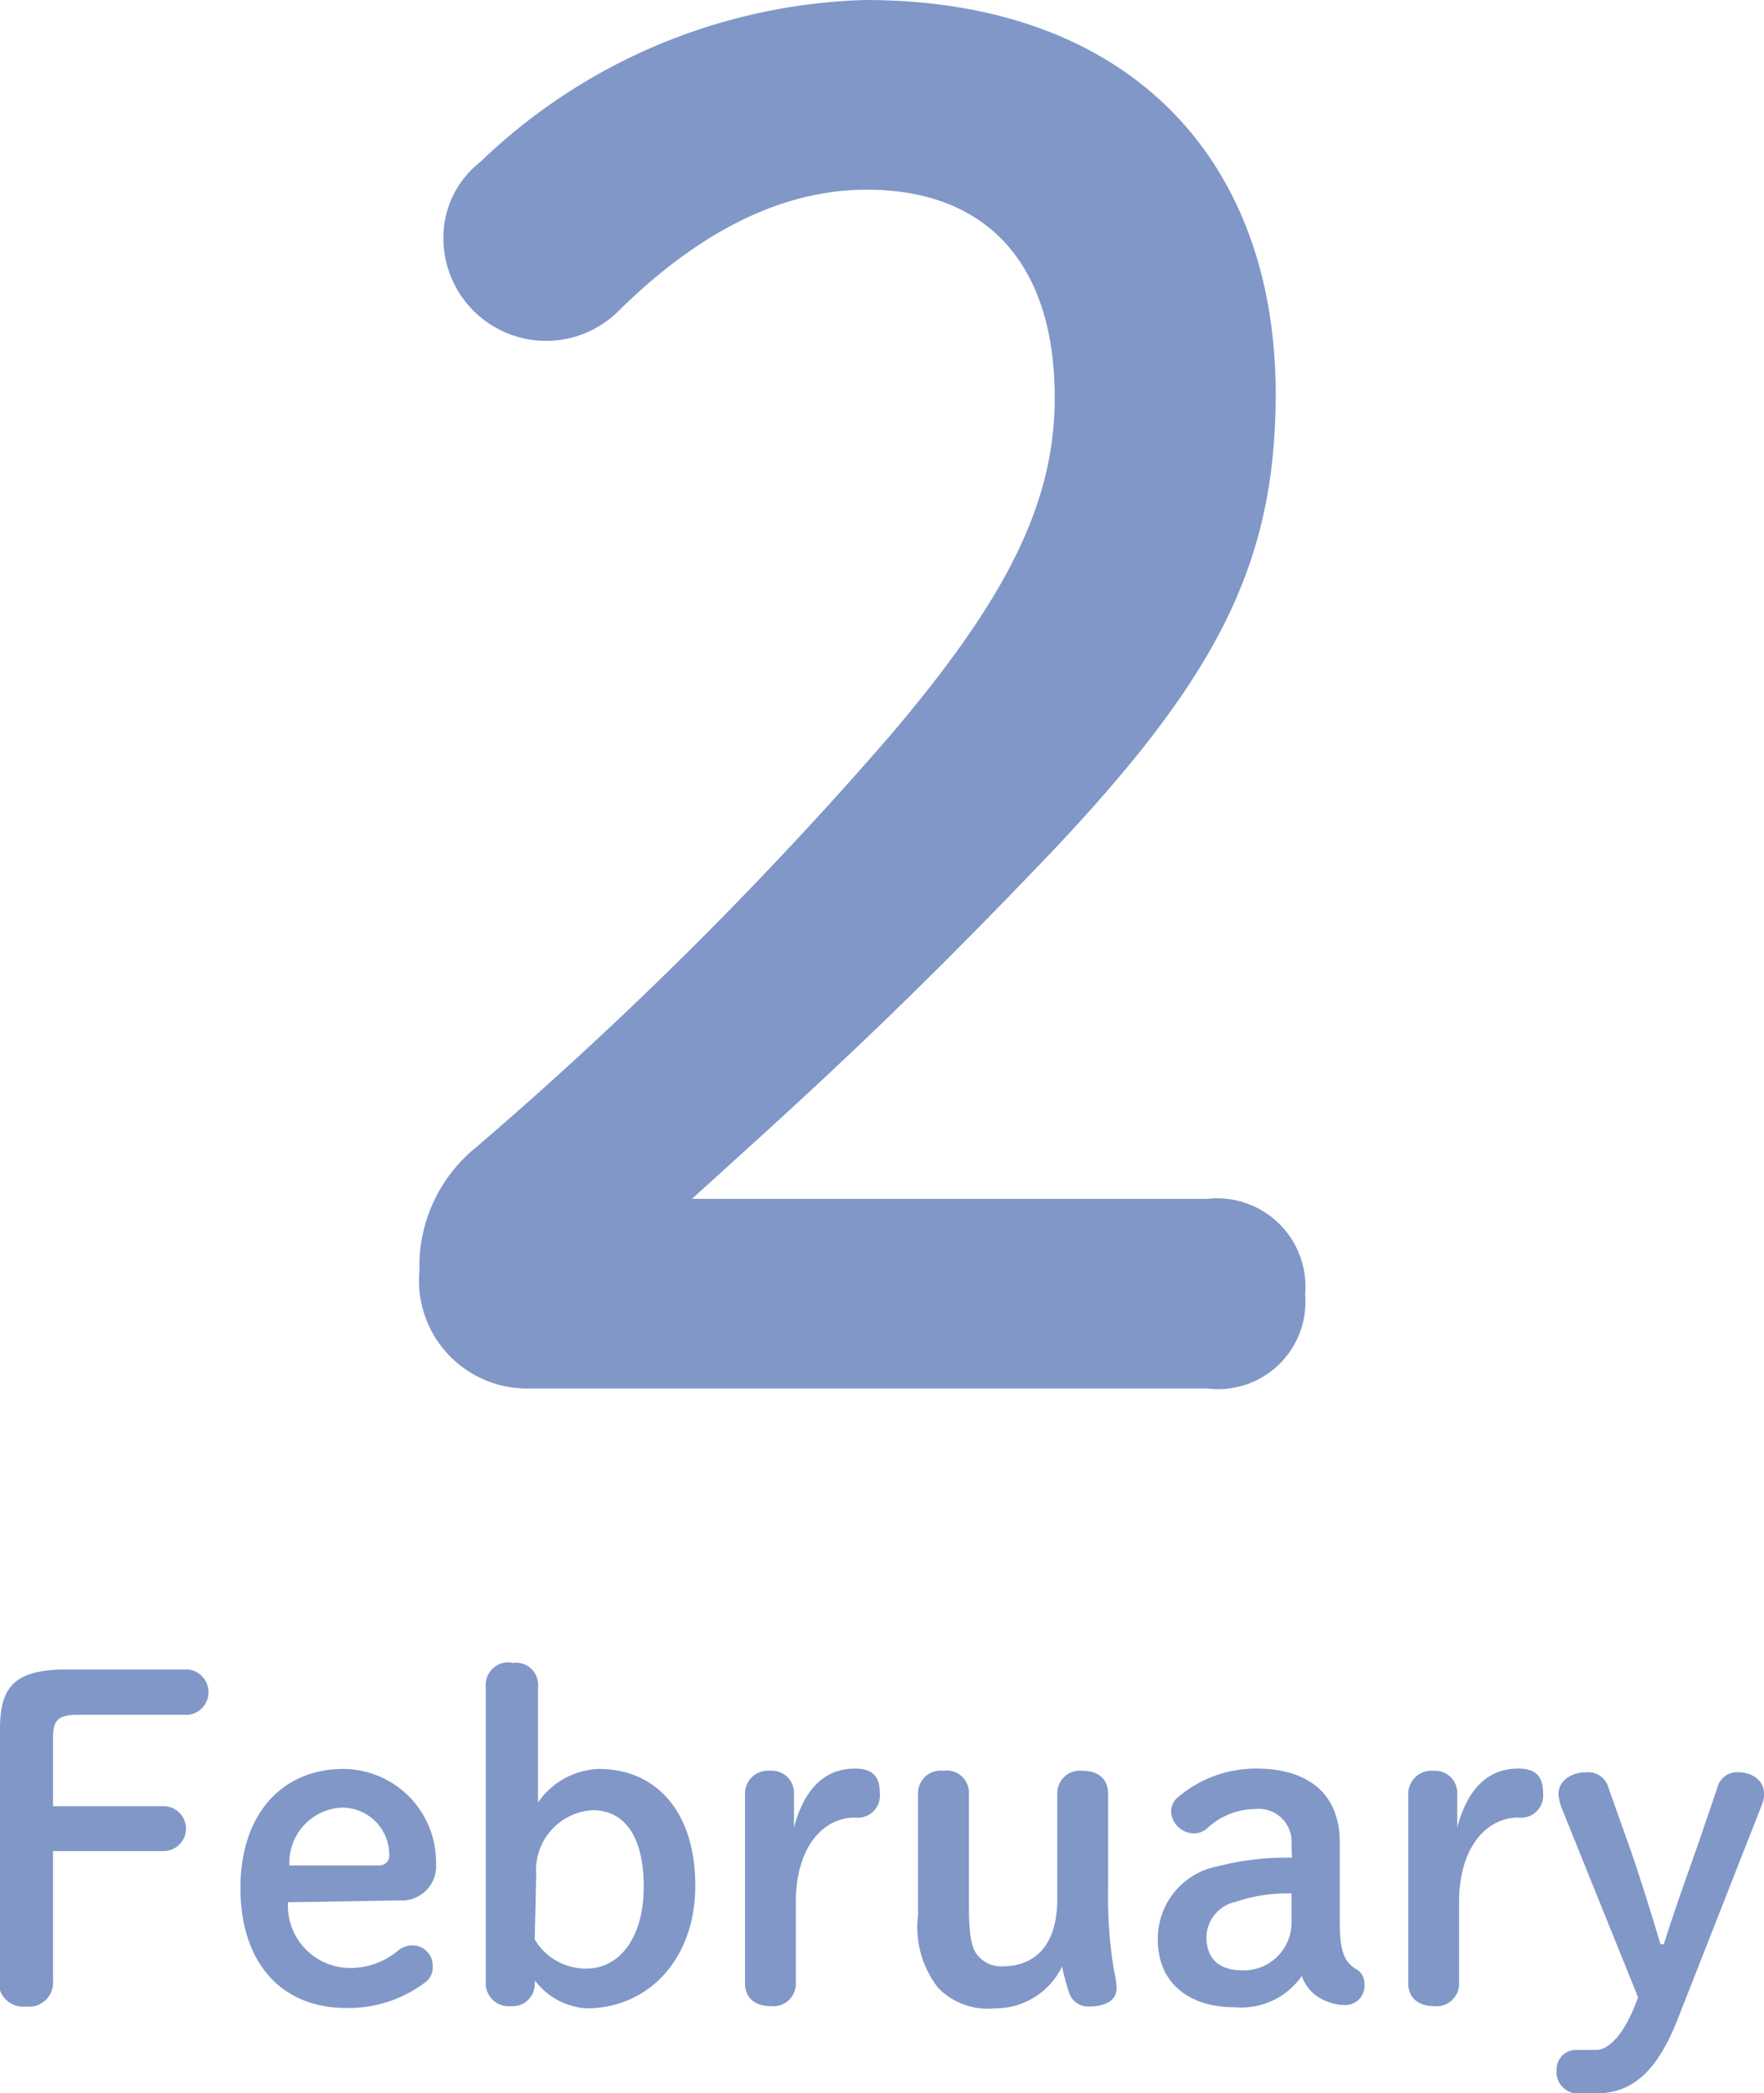 <svg xmlns="http://www.w3.org/2000/svg" viewBox="0 0 47.9 56.83"><defs><style>.a{fill:#8097c8;}</style></defs><path class="a" d="M33.86,38.4A2.4,2.4,0,0,1,36.51,41a2.37,2.37,0,0,1-2.65,2.55H15.41a2.93,2.93,0,0,1-2.95-3.2A4.15,4.15,0,0,1,14,37,107.18,107.18,0,0,0,25.26,25.8c3.1-3.65,4.45-6.25,4.45-9.15,0-3.75-1.95-5.65-5.1-5.65-2.05,0-4.3.9-6.7,3.25a2.79,2.79,0,0,1-4.8-1.95,2.6,2.6,0,0,1,1-2.05,15.71,15.71,0,0,1,10.45-4.4c7.15,0,11.15,4.3,11.15,10.7,0,4.6-1.6,7.7-6.1,12.45-4.15,4.35-6.6,6.55-9.75,9.4Z" transform="translate(-1.07 -5.85)"/><path class="a" d="M1.07,52.8c0-1.15.39-1.62,1.81-1.62H6.19a.62.62,0,0,1,0,1.23h-3c-.55,0-.68.15-.68.63v1.85h3a.61.61,0,0,1,0,1.22h-3v3.54a.65.65,0,0,1-.73.68.67.67,0,0,1-.75-.68Z" transform="translate(-1.07 -5.85)"/><path class="a" d="M8.89,57.5a1.69,1.69,0,0,0,1.58,1.78,2,2,0,0,0,1.41-.47.63.63,0,0,1,.37-.14.55.55,0,0,1,.57.55.52.52,0,0,1-.16.42,3.44,3.44,0,0,1-2.19.73c-1.73,0-2.87-1.19-2.87-3.26s1.19-3.23,2.79-3.23a2.53,2.53,0,0,1,2.52,2.57.93.93,0,0,1-1,1Zm2.47-1a.27.27,0,0,0,.28-.3,1.28,1.28,0,0,0-1.27-1.27,1.49,1.49,0,0,0-1.44,1.57Z" transform="translate(-1.07 -5.85)"/><path class="a" d="M15.59,59.71a.6.6,0,0,1-.65.61.62.62,0,0,1-.68-.61V51.62A.61.61,0,0,1,15,51a.6.6,0,0,1,.68.63v3.16a2.09,2.09,0,0,1,1.65-.91c1.55,0,2.62,1.15,2.62,3.17S18.65,60.38,17,60.38a1.9,1.9,0,0,1-1.4-.75Zm0-1.2A1.61,1.61,0,0,0,17,59.3c.87,0,1.55-.81,1.55-2.22S18,55,17.16,55a1.63,1.63,0,0,0-1.53,1.75Z" transform="translate(-1.07 -5.85)"/><path class="a" d="M22.68,59.7a.61.61,0,0,1-.68.62c-.44,0-.7-.23-.7-.62V54.54a.62.62,0,0,1,.68-.61.6.6,0,0,1,.65.61v.93c.28-1.06.84-1.6,1.66-1.6.5,0,.67.24.67.67a.6.6,0,0,1-.67.66c-.87,0-1.61.8-1.61,2.3Z" transform="translate(-1.07 -5.85)"/><path class="a" d="M26,54.55a.61.61,0,0,1,.69-.62.6.6,0,0,1,.69.62V57.6c0,.9.1,1.18.23,1.33a.81.81,0,0,0,.67.31c.9,0,1.5-.57,1.5-1.84V54.55a.61.61,0,0,1,.68-.62c.44,0,.7.23.7.62v2.61a11.87,11.87,0,0,0,.17,2.25,1.91,1.91,0,0,1,.06.43c0,.32-.3.49-.75.49a.54.54,0,0,1-.55-.41,5.44,5.44,0,0,1-.18-.68,2,2,0,0,1-1.82,1.14,1.88,1.88,0,0,1-1.54-.55,2.68,2.68,0,0,1-.55-2Z" transform="translate(-1.07 -5.85)"/><path class="a" d="M36.14,55.91a.89.89,0,0,0-1-.94,1.92,1.92,0,0,0-1.3.53.54.54,0,0,1-.33.13.63.63,0,0,1-.64-.6.52.52,0,0,1,.16-.36,3.27,3.27,0,0,1,2.15-.8c1.43,0,2.27.7,2.27,2v2.18c0,.83.15,1.07.42,1.25a.45.45,0,0,1,.25.42.52.52,0,0,1-.51.57,1.32,1.32,0,0,1-.56-.12,1.1,1.1,0,0,1-.63-.67,2,2,0,0,1-1.82.85c-1.33,0-2.09-.73-2.09-1.83a2,2,0,0,1,1.64-2,7.45,7.45,0,0,1,2-.23Zm0,1.35a4.35,4.35,0,0,0-1.52.23,1,1,0,0,0-.79.95c0,.55.29.91,1,.91A1.3,1.3,0,0,0,36.14,58Z" transform="translate(-1.07 -5.85)"/><path class="a" d="M40.69,59.7a.61.61,0,0,1-.68.62c-.43,0-.7-.23-.7-.62V54.54a.63.63,0,0,1,.69-.61.6.6,0,0,1,.64.61v.93c.28-1.06.84-1.6,1.66-1.6.5,0,.67.24.67.67a.6.6,0,0,1-.67.66c-.86,0-1.61.8-1.61,2.3Z" transform="translate(-1.07 -5.85)"/><path class="a" d="M43.5,55a1.28,1.28,0,0,1-.11-.44c0-.34.32-.59.76-.59a.57.57,0,0,1,.6.43l.6,1.69c.3.87.55,1.69.81,2.55h.09c.28-.89.58-1.73.9-2.63l.55-1.61a.55.55,0,0,1,.56-.43c.43,0,.71.25.71.58a.77.77,0,0,1-.06.31l-2.29,5.83c-.57,1.44-1.25,2-2.22,2l-.54,0a.58.58,0,0,1-.52-.64.52.52,0,0,1,.52-.54c.16,0,.32,0,.55,0s.67-.21,1.08-1.27l.06-.16Z" transform="translate(-1.07 -5.85)"/></svg>